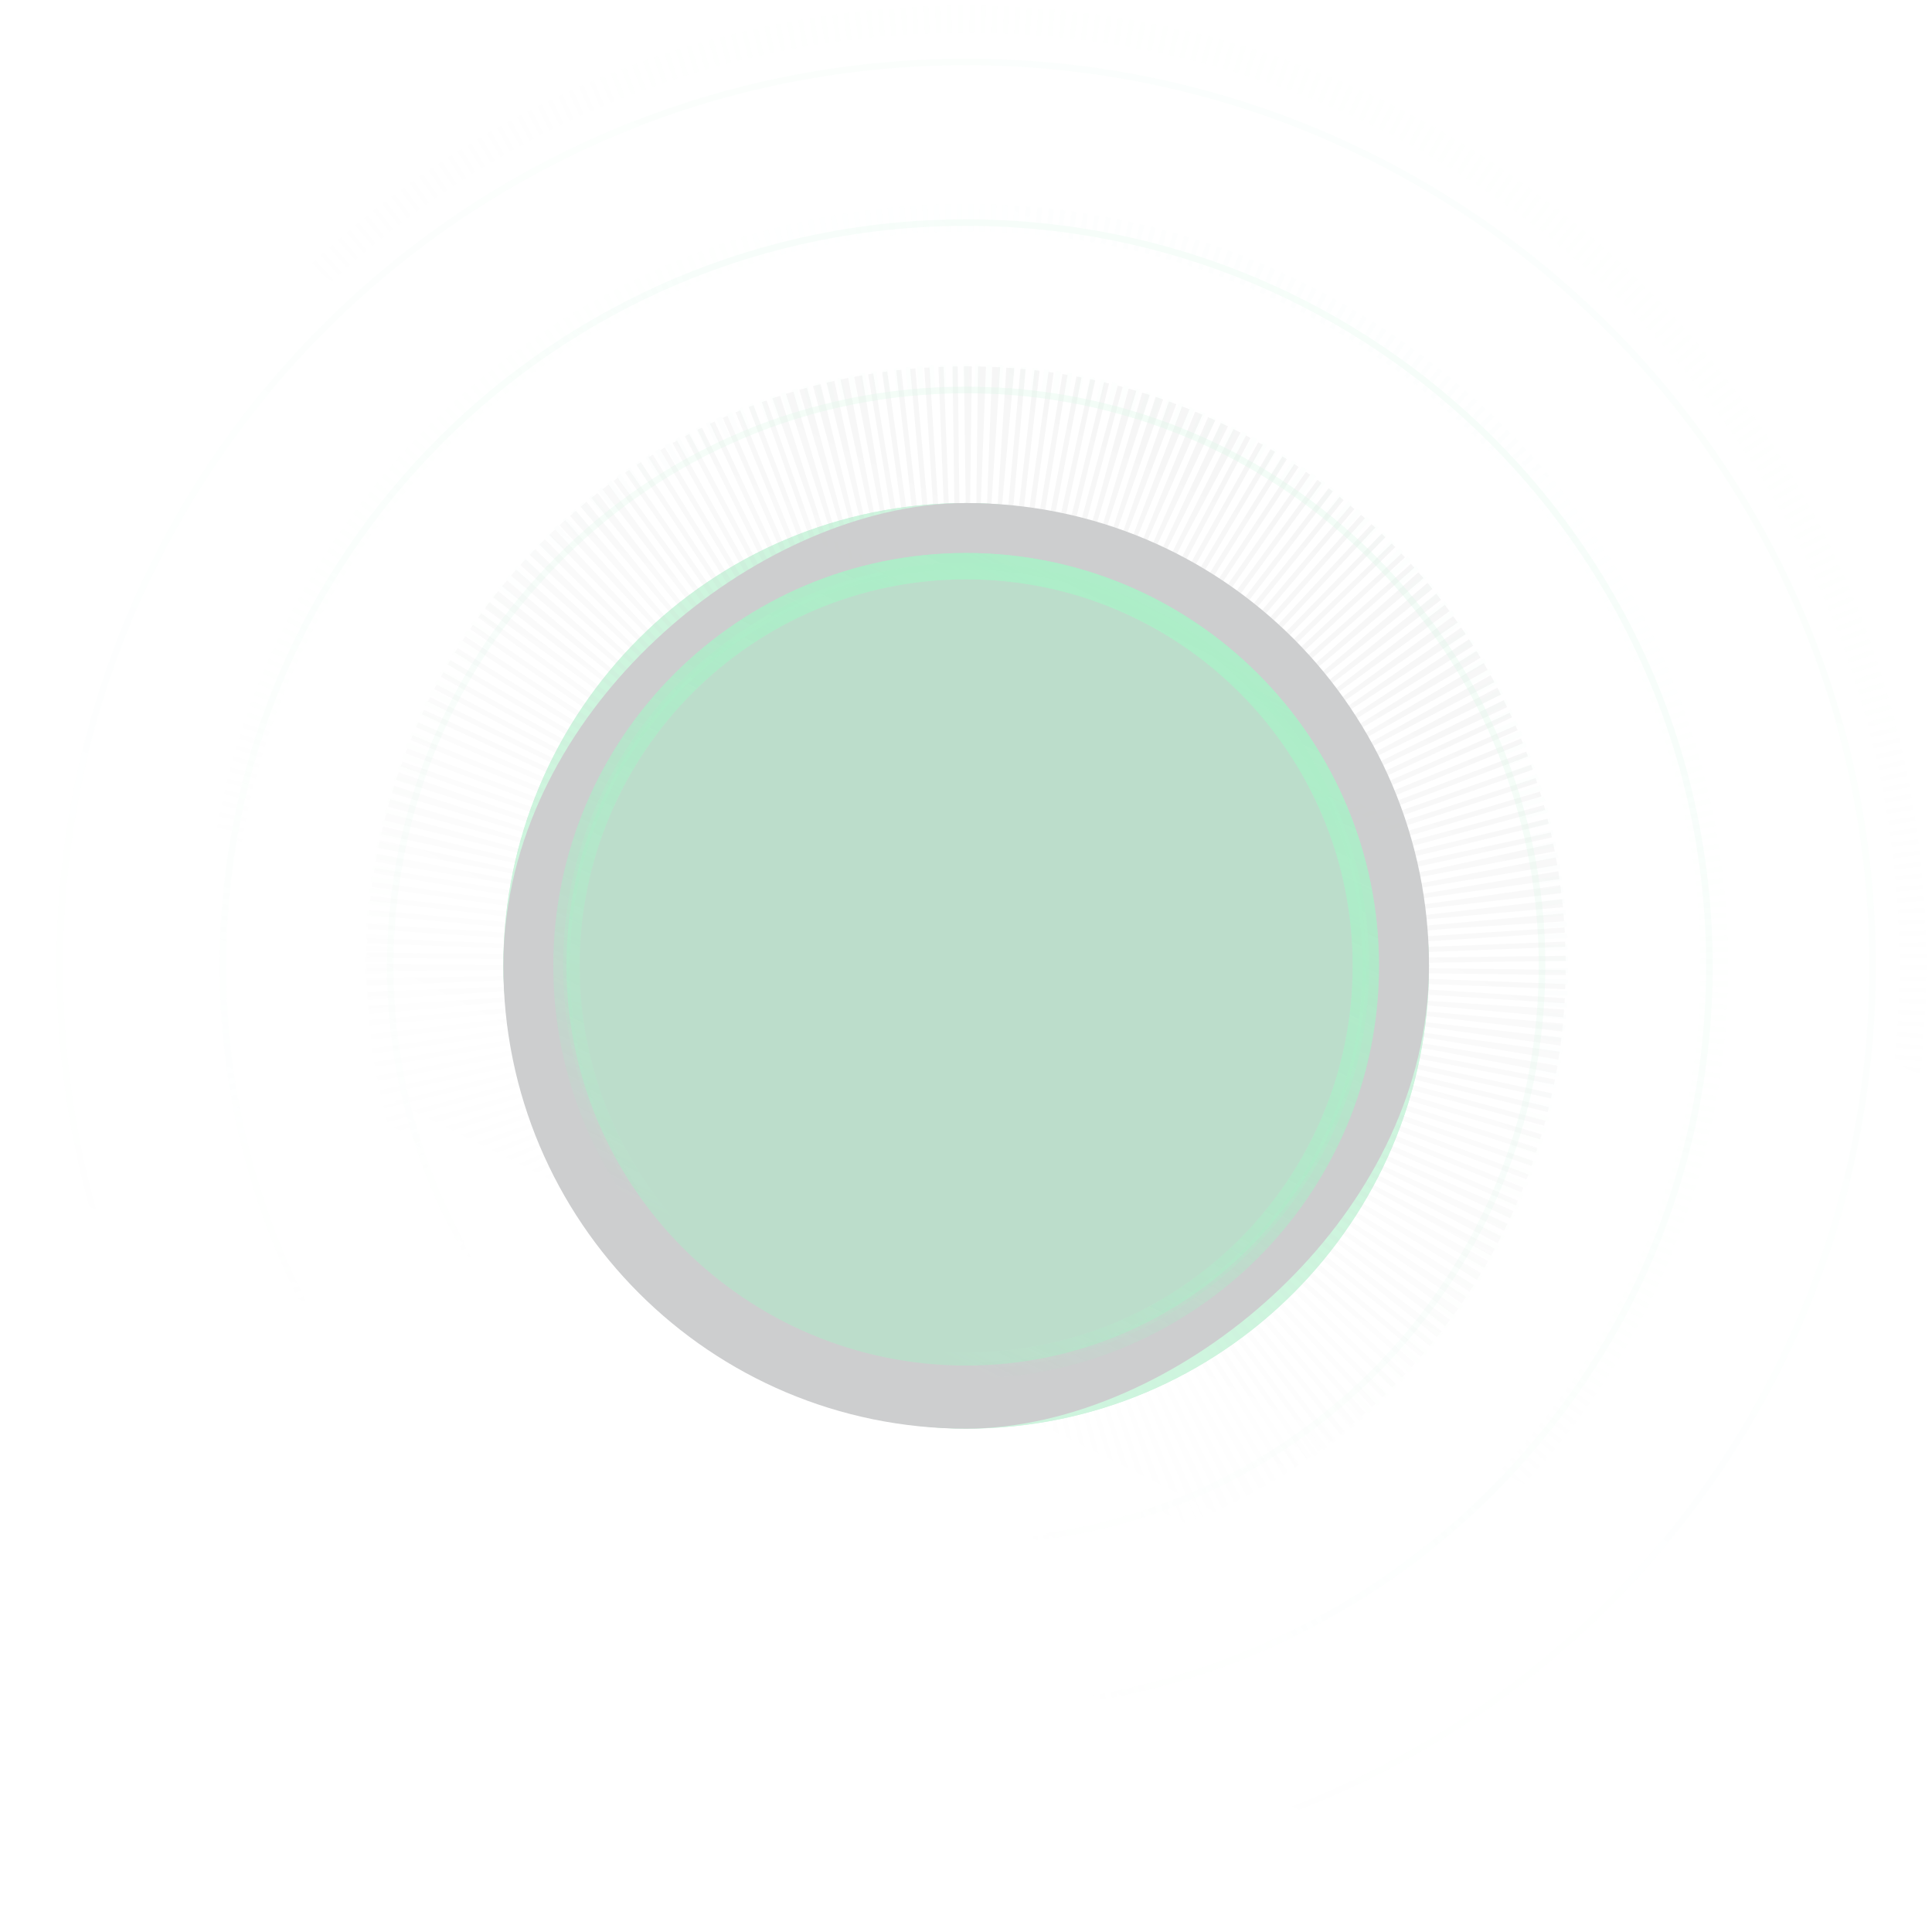 <svg width="1611" height="1611" viewBox="0 0 1611 1611" fill="none" xmlns="http://www.w3.org/2000/svg">
<g opacity="0.34">
<g opacity="0.6">
<g filter="url(#filter0_f_4186_4813)">
<rect x="419.711" y="419.459" width="771.835" height="771.835" rx="385.917" fill="#0ECC5F"/>
</g>
<g opacity="0.9" filter="url(#filter1_f_4186_4813)">
<rect x="419.711" y="419.459" width="771.835" height="771.835" rx="385.917" fill="#0ECC5F"/>
</g>
<g filter="url(#filter2_f_4186_4813)">
<rect x="419.719" y="1191.29" width="771.835" height="771.835" rx="385.917" transform="rotate(-90 419.719 1191.29)" fill="#090F14"/>
</g>
<path d="M805.639 1212.12C1030.28 1212.12 1212.39 1030.02 1212.39 805.376C1212.39 580.735 1030.28 398.628 805.639 398.628C580.998 398.628 398.891 580.735 398.891 805.376C398.891 1030.02 580.998 1212.12 805.639 1212.12Z" stroke="url(#paint0_linear_4186_4813)" stroke-opacity="0.18" stroke-width="186.38" stroke-dasharray="4.29 5.15"/>
<g opacity="0.3">
<g filter="url(#filter3_f_4186_4813)">
<path d="M805.858 1295.9C1076.64 1295.9 1296.16 1076.39 1296.16 805.604C1296.16 534.819 1076.64 315.305 805.858 315.305C535.073 315.305 315.559 534.819 315.559 805.604C315.559 1076.39 535.073 1295.9 805.858 1295.9Z" stroke="url(#paint1_linear_4186_4813)" stroke-opacity="0.18" stroke-width="23.023" stroke-dasharray="4.29 5.15"/>
</g>
<g filter="url(#filter4_f_4186_4813)">
<path d="M805.626 1285.58C1070.83 1285.58 1285.83 1070.59 1285.83 805.377C1285.83 540.167 1070.83 325.173 805.626 325.173C540.416 325.173 325.422 540.167 325.422 805.377C325.422 1070.59 540.416 1285.58 805.626 1285.58Z" stroke="url(#paint2_linear_4186_4813)" stroke-width="5.482"/>
</g>
</g>
<g opacity="0.2">
<g filter="url(#filter5_f_4186_4813)">
<path d="M805.631 1429.2C1150.16 1429.2 1429.46 1149.91 1429.46 805.376C1429.46 460.846 1150.16 181.55 805.631 181.55C461.101 181.55 181.805 460.846 181.805 805.376C181.805 1149.91 461.101 1429.2 805.631 1429.2Z" stroke="url(#paint3_linear_4186_4813)" stroke-opacity="0.18" stroke-width="23.023" stroke-dasharray="4.29 5.15"/>
</g>
<g filter="url(#filter6_f_4186_4813)">
<path d="M805.632 1425.12C1147.91 1425.12 1425.38 1147.65 1425.38 805.375C1425.38 463.097 1147.91 185.626 805.632 185.626C463.354 185.626 185.883 463.097 185.883 805.375C185.883 1147.65 463.354 1425.12 805.632 1425.12Z" stroke="url(#paint4_linear_4186_4813)" stroke-width="5.482"/>
</g>
</g>
<g opacity="0.1">
<g filter="url(#filter7_f_4186_4813)">
<path d="M805.63 1594.75C1241.59 1594.75 1595.01 1241.34 1595.01 805.376C1595.01 369.416 1241.59 16 805.63 16C369.67 16 16.254 369.416 16.254 805.376C16.254 1241.34 369.67 1594.75 805.63 1594.75Z" stroke="url(#paint5_linear_4186_4813)" stroke-opacity="0.18" stroke-width="23.023" stroke-dasharray="4.29 5.15"/>
</g>
<g filter="url(#filter8_f_4186_4813)">
<path d="M805.633 1559.06C1223.04 1559.06 1561.42 1221.63 1561.42 805.377C1561.42 389.127 1223.04 51.69 805.633 51.69C388.224 51.69 49.848 389.127 49.848 805.377C49.848 1221.63 388.224 1559.06 805.633 1559.06Z" stroke="url(#paint6_linear_4186_4813)" stroke-width="5.482"/>
</g>
</g>
</g>
<path d="M472.328 805.377C472.328 621.305 621.548 472.085 805.62 472.085C989.692 472.085 1138.91 621.305 1138.91 805.377C1138.91 989.449 989.692 1138.67 805.62 1138.67C621.548 1138.67 472.328 989.449 472.328 805.377Z" fill="#0ECC5F" fill-opacity="0.5" style="mix-blend-mode:soft-light"/>
<g filter="url(#filter9_f_4186_4813)">
<path d="M805.62 1138.67C989.693 1138.67 1138.91 989.449 1138.91 805.377C1138.91 621.305 989.693 472.085 805.62 472.085C621.548 472.085 472.328 621.305 472.328 805.377C472.328 989.449 621.548 1138.67 805.62 1138.67Z" stroke="url(#paint7_linear_4186_4813)" stroke-width="5.482"/>
</g>
<g filter="url(#filter10_f_4186_4813)">
<path d="M805.62 1138.67C989.693 1138.67 1138.91 989.449 1138.91 805.377C1138.91 621.305 989.693 472.085 805.62 472.085C621.548 472.085 472.328 621.305 472.328 805.377C472.328 989.449 621.548 1138.67 805.62 1138.67Z" stroke="url(#paint8_linear_4186_4813)" stroke-width="21.927"/>
</g>
<g filter="url(#filter11_f_4186_4813)">
<path d="M805.62 1138.67C989.693 1138.67 1138.91 989.449 1138.91 805.377C1138.91 621.305 989.693 472.085 805.62 472.085C621.548 472.085 472.328 621.305 472.328 805.377C472.328 989.449 621.548 1138.67 805.62 1138.67Z" stroke="url(#paint9_linear_4186_4813)" stroke-width="21.927"/>
</g>
</g>
<defs>
<filter id="filter0_f_4186_4813" x="244.294" y="244.042" width="1122.67" height="1122.67" filterUnits="userSpaceOnUse" color-interpolation-filters="sRGB">
<feFlood flood-opacity="0" result="BackgroundImageFix"/>
<feBlend mode="normal" in="SourceGraphic" in2="BackgroundImageFix" result="shape"/>
<feGaussianBlur stdDeviation="87.709" result="effect1_foregroundBlur_4186_4813"/>
</filter>
<filter id="filter1_f_4186_4813" x="384.628" y="384.376" width="842.001" height="842.002" filterUnits="userSpaceOnUse" color-interpolation-filters="sRGB">
<feFlood flood-opacity="0" result="BackgroundImageFix"/>
<feBlend mode="normal" in="SourceGraphic" in2="BackgroundImageFix" result="shape"/>
<feGaussianBlur stdDeviation="17.542" result="effect1_foregroundBlur_4186_4813"/>
</filter>
<filter id="filter2_f_4186_4813" x="386.828" y="386.569" width="837.615" height="837.616" filterUnits="userSpaceOnUse" color-interpolation-filters="sRGB">
<feFlood flood-opacity="0" result="BackgroundImageFix"/>
<feBlend mode="normal" in="SourceGraphic" in2="BackgroundImageFix" result="shape"/>
<feGaussianBlur stdDeviation="16.445" result="effect1_foregroundBlur_4186_4813"/>
</filter>
<filter id="filter3_f_4186_4813" x="299.661" y="299.408" width="1012.39" height="1012.39" filterUnits="userSpaceOnUse" color-interpolation-filters="sRGB">
<feFlood flood-opacity="0" result="BackgroundImageFix"/>
<feBlend mode="normal" in="SourceGraphic" in2="BackgroundImageFix" result="shape"/>
<feGaussianBlur stdDeviation="2.193" result="effect1_foregroundBlur_4186_4813"/>
</filter>
<filter id="filter4_f_4186_4813" x="310.622" y="310.372" width="990.008" height="990.009" filterUnits="userSpaceOnUse" color-interpolation-filters="sRGB">
<feFlood flood-opacity="0" result="BackgroundImageFix"/>
<feBlend mode="normal" in="SourceGraphic" in2="BackgroundImageFix" result="shape"/>
<feGaussianBlur stdDeviation="6.03" result="effect1_foregroundBlur_4186_4813"/>
</filter>
<filter id="filter5_f_4186_4813" x="165.908" y="165.653" width="1279.45" height="1279.45" filterUnits="userSpaceOnUse" color-interpolation-filters="sRGB">
<feFlood flood-opacity="0" result="BackgroundImageFix"/>
<feBlend mode="normal" in="SourceGraphic" in2="BackgroundImageFix" result="shape"/>
<feGaussianBlur stdDeviation="2.193" result="effect1_foregroundBlur_4186_4813"/>
</filter>
<filter id="filter6_f_4186_4813" x="171.083" y="170.825" width="1269.1" height="1269.1" filterUnits="userSpaceOnUse" color-interpolation-filters="sRGB">
<feFlood flood-opacity="0" result="BackgroundImageFix"/>
<feBlend mode="normal" in="SourceGraphic" in2="BackgroundImageFix" result="shape"/>
<feGaussianBlur stdDeviation="6.03" result="effect1_foregroundBlur_4186_4813"/>
</filter>
<filter id="filter7_f_4186_4813" x="0.357" y="0.103" width="1610.55" height="1610.55" filterUnits="userSpaceOnUse" color-interpolation-filters="sRGB">
<feFlood flood-opacity="0" result="BackgroundImageFix"/>
<feBlend mode="normal" in="SourceGraphic" in2="BackgroundImageFix" result="shape"/>
<feGaussianBlur stdDeviation="2.193" result="effect1_foregroundBlur_4186_4813"/>
</filter>
<filter id="filter8_f_4186_4813" x="35.047" y="36.89" width="1541.17" height="1536.97" filterUnits="userSpaceOnUse" color-interpolation-filters="sRGB">
<feFlood flood-opacity="0" result="BackgroundImageFix"/>
<feBlend mode="normal" in="SourceGraphic" in2="BackgroundImageFix" result="shape"/>
<feGaussianBlur stdDeviation="6.03" result="effect1_foregroundBlur_4186_4813"/>
</filter>
<filter id="filter9_f_4186_4813" x="464.106" y="463.862" width="683.03" height="683.029" filterUnits="userSpaceOnUse" color-interpolation-filters="sRGB">
<feFlood flood-opacity="0" result="BackgroundImageFix"/>
<feBlend mode="normal" in="SourceGraphic" in2="BackgroundImageFix" result="shape"/>
<feGaussianBlur stdDeviation="2.741" result="effect1_foregroundBlur_4186_4813"/>
</filter>
<filter id="filter10_f_4186_4813" x="439.438" y="439.194" width="732.366" height="732.365" filterUnits="userSpaceOnUse" color-interpolation-filters="sRGB">
<feFlood flood-opacity="0" result="BackgroundImageFix"/>
<feBlend mode="normal" in="SourceGraphic" in2="BackgroundImageFix" result="shape"/>
<feGaussianBlur stdDeviation="10.964" result="effect1_foregroundBlur_4186_4813"/>
</filter>
<filter id="filter11_f_4186_4813" x="351.73" y="351.486" width="907.783" height="907.782" filterUnits="userSpaceOnUse" color-interpolation-filters="sRGB">
<feFlood flood-opacity="0" result="BackgroundImageFix"/>
<feBlend mode="normal" in="SourceGraphic" in2="BackgroundImageFix" result="shape"/>
<feGaussianBlur stdDeviation="54.818" result="effect1_foregroundBlur_4186_4813"/>
</filter>
<linearGradient id="paint0_linear_4186_4813" x1="1212.37" y1="398.991" x2="805.639" y2="1212.12" gradientUnits="userSpaceOnUse">
<stop stop-color="#010604"/>
<stop offset="1" stop-color="#010604" stop-opacity="0"/>
</linearGradient>
<linearGradient id="paint1_linear_4186_4813" x1="1296.14" y1="315.743" x2="805.858" y2="1295.9" gradientUnits="userSpaceOnUse">
<stop stop-color="#0ECC5F"/>
<stop offset="1" stop-color="#0ECC5F" stop-opacity="0"/>
</linearGradient>
<linearGradient id="paint2_linear_4186_4813" x1="1285.83" y1="325.173" x2="805.626" y2="1285.58" gradientUnits="userSpaceOnUse">
<stop stop-color="#0ECC5F"/>
<stop offset="1" stop-color="#0ECC5F" stop-opacity="0"/>
</linearGradient>
<linearGradient id="paint3_linear_4186_4813" x1="1429.43" y1="182.107" x2="805.631" y2="1429.2" gradientUnits="userSpaceOnUse">
<stop stop-color="#0ECC5F"/>
<stop offset="1" stop-color="#0ECC5F" stop-opacity="0"/>
</linearGradient>
<linearGradient id="paint4_linear_4186_4813" x1="1425.38" y1="185.626" x2="805.632" y2="1425.12" gradientUnits="userSpaceOnUse">
<stop stop-color="#0ECC5F"/>
<stop offset="1" stop-color="#0ECC5F" stop-opacity="0"/>
</linearGradient>
<linearGradient id="paint5_linear_4186_4813" x1="1594.98" y1="16.705" x2="805.63" y2="1594.75" gradientUnits="userSpaceOnUse">
<stop stop-color="#0ECC5F"/>
<stop offset="1" stop-color="#0ECC5F" stop-opacity="0"/>
</linearGradient>
<linearGradient id="paint6_linear_4186_4813" x1="1561.42" y1="51.69" x2="808.991" y2="1560.74" gradientUnits="userSpaceOnUse">
<stop stop-color="#0ECC5F"/>
<stop offset="1" stop-color="#0ECC5F" stop-opacity="0"/>
</linearGradient>
<linearGradient id="paint7_linear_4186_4813" x1="1138.91" y1="472.085" x2="805.62" y2="1138.67" gradientUnits="userSpaceOnUse">
<stop stop-color="#0ECC5F"/>
<stop offset="1" stop-color="#0ECC5F" stop-opacity="0"/>
</linearGradient>
<linearGradient id="paint8_linear_4186_4813" x1="1138.91" y1="472.085" x2="805.62" y2="1138.67" gradientUnits="userSpaceOnUse">
<stop stop-color="#0ECC5F"/>
<stop offset="1" stop-color="#0ECC5F" stop-opacity="0"/>
</linearGradient>
<linearGradient id="paint9_linear_4186_4813" x1="1138.91" y1="472.085" x2="805.62" y2="1138.67" gradientUnits="userSpaceOnUse">
<stop stop-color="#0ECC5F"/>
<stop offset="1" stop-color="#0ECC5F" stop-opacity="0"/>
</linearGradient>
</defs>
</svg>

